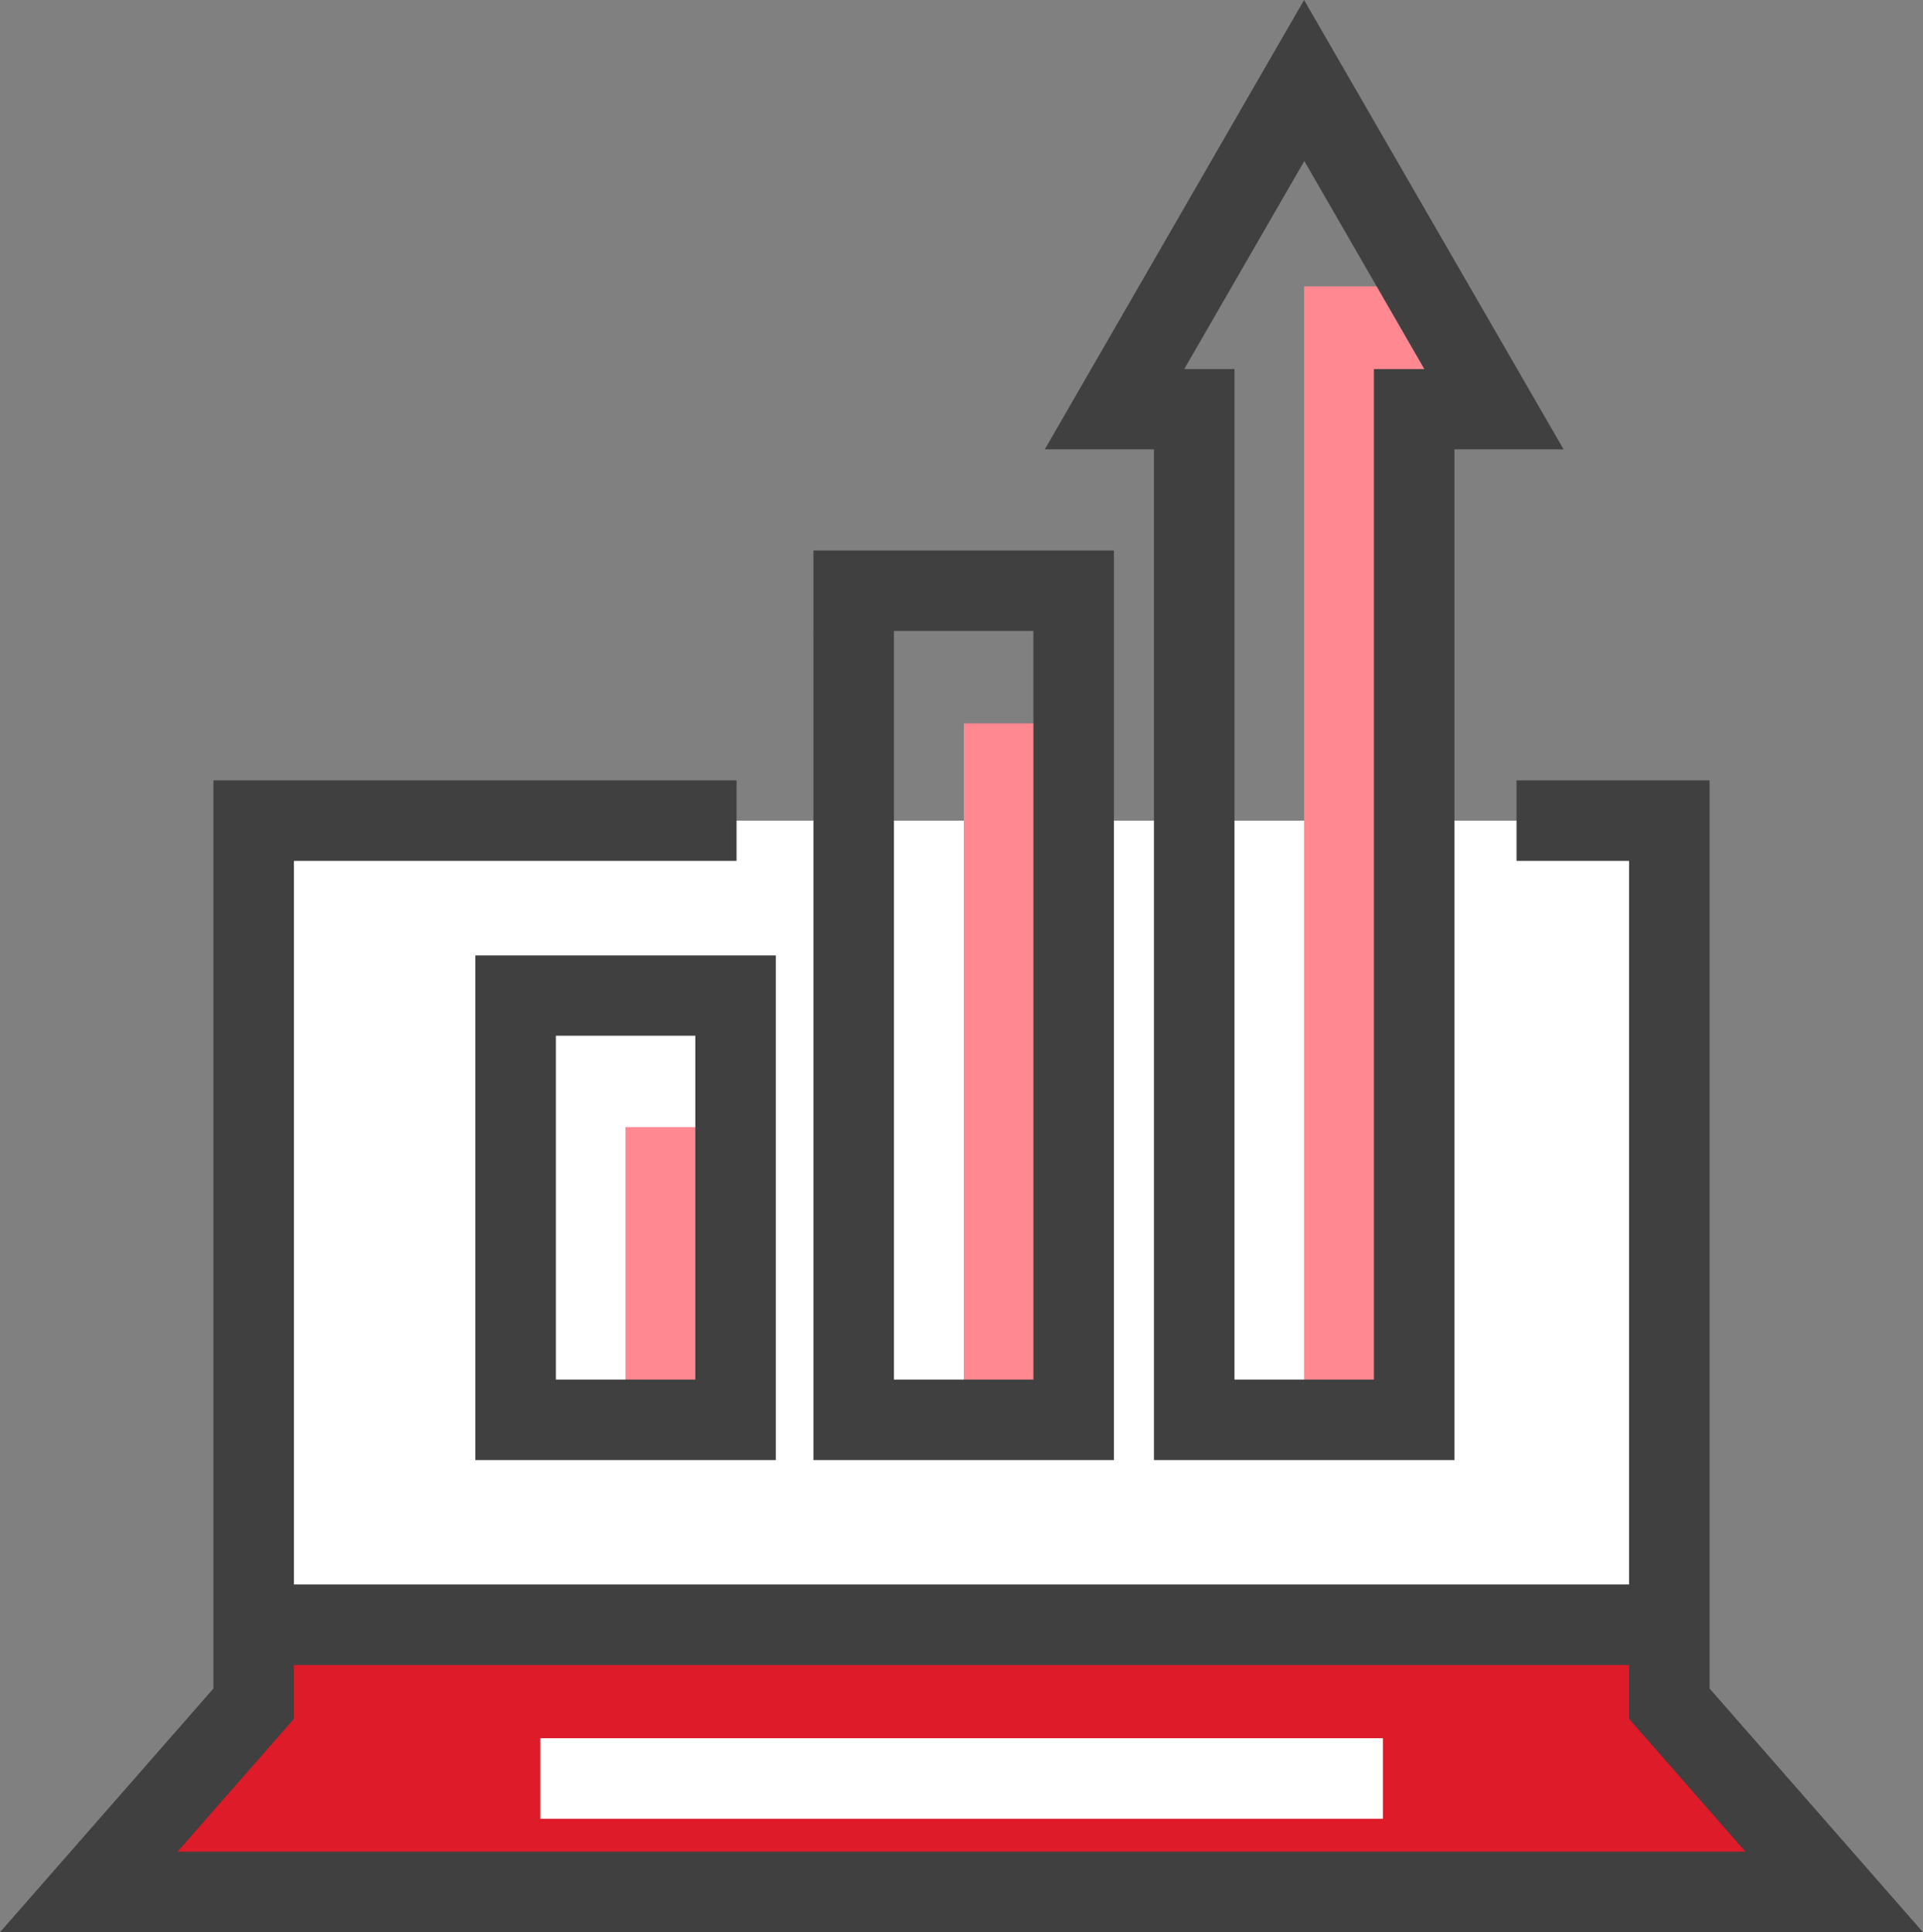 <?xml version="1.0" encoding="UTF-8"?>
<svg xmlns="http://www.w3.org/2000/svg" id="Layer_2" width="79.29" height="79.68" viewBox="0 0 79.29 79.68">
  <rect x="0" y="0" width="79.29" height="79.68" fill="#808080" stroke="none"/>
  <defs>
    <style>.cls-1{fill:#fff;}.cls-2{fill:#de1b29;}.cls-3{fill:#ff8891;}.cls-4{fill:#404040;}</style>
  </defs>
  <g id="Layer_1-2">
    <g>
      <polygon class="cls-2" points="9.07 67.44 69.83 67.44 69.26 71.72 75.17 78.46 3.2 78.46 10 70.7 9.07 67.44"></polygon>
      <g>
        <polygon class="cls-1" points="10.46 33.84 68.83 33.84 67.41 67 9.53 67 10.46 33.84"></polygon>
        <polygon class="cls-3" points="53.77 58.55 53.77 11.81 58.13 11.81 61.6 16.88 58.31 17.34 58.31 58.55 53.77 58.55"></polygon>
        <rect class="cls-3" x="39.74" y="29.83" width="4.54" height="28.72"></rect>
        <rect class="cls-3" x="25.79" y="46.48" width="4.54" height="12.07"></rect>
        <g>
          <g>
            <polygon class="cls-4" points="79.29 79.68 0 79.68 8.8 69.63 8.8 32.18 30.37 32.18 30.37 35.5 12.12 35.5 12.12 70.88 7.32 76.36 71.97 76.36 67.17 70.88 67.17 35.5 62.53 35.5 62.53 32.18 70.49 32.18 70.49 69.63 79.29 79.68"></polygon>
            <rect class="cls-4" x="10.46" y="65.34" width="58.37" height="3.32"></rect>
            <rect class="cls-1" x="22.28" y="71.68" width="34.74" height="3.32"></rect>
          </g>
          <g>
            <path class="cls-4" d="m31.99,60.21h-12.39v-20.81h12.39v20.81Zm-9.07-3.32h5.75v-14.18h-5.75v14.18Z"></path>
            <path class="cls-4" d="m45.93,60.21h-12.39V22.7h12.39v37.51Zm-9.07-3.32h5.75v-30.87h-5.75v30.87Z"></path>
            <path class="cls-4" d="m59.97,60.21h-12.39V18.53h-4.5L53.77,0l10.7,18.53h-4.5v41.67Zm-9.07-3.32h5.75V15.22h2.08l-4.95-8.58-4.95,8.58h2.07v41.67Z"></path>
          </g>
        </g>
      </g>
    </g>
  </g>
</svg>
